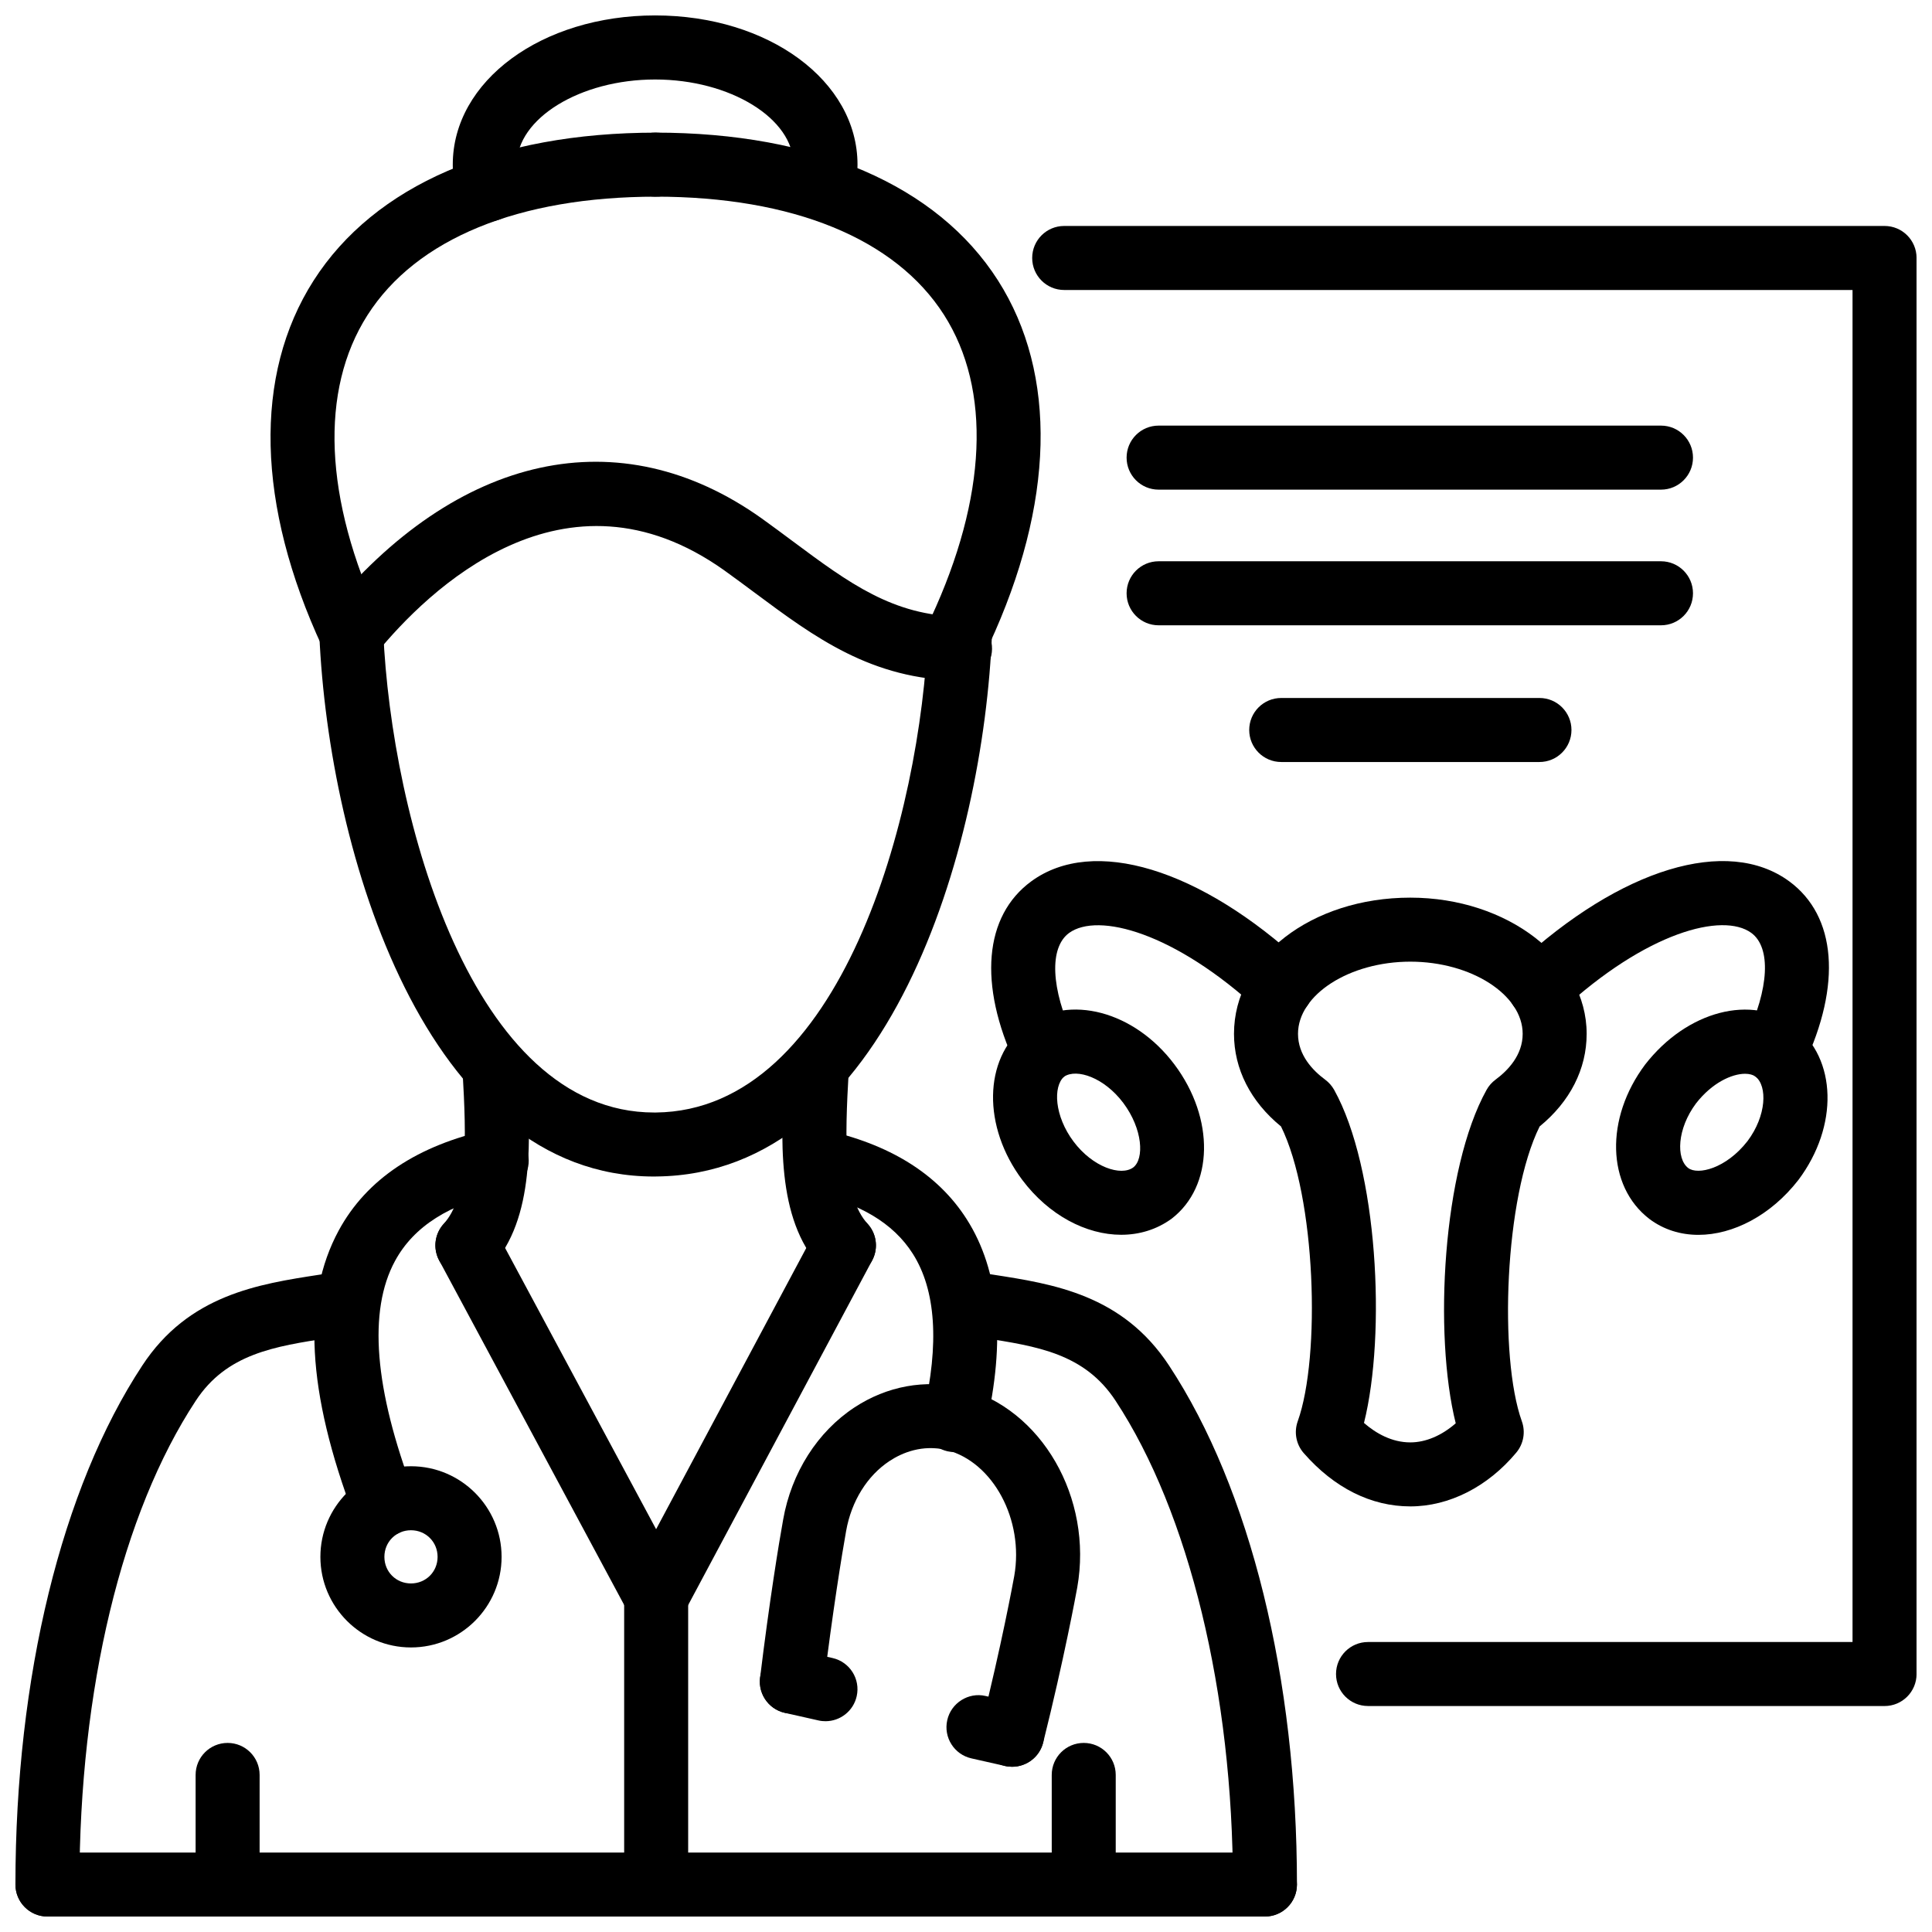 <?xml version="1.0" encoding="UTF-8"?>
<!-- Uploaded to: ICON Repo, www.iconrepo.com, Generator: ICON Repo Mixer Tools -->
<svg width="800px" height="800px" version="1.1" viewBox="144 144 512 512" xmlns="http://www.w3.org/2000/svg">
 <defs>
  <clipPath id="h">
   <path d="m263 148.09h109v54.906h-109z"/>
  </clipPath>
  <clipPath id="g">
   <path d="m148.09 418h136.91v233.9h-136.91z"/>
  </clipPath>
  <clipPath id="f">
   <path d="m148.09 634h339.91v17.902h-339.91z"/>
  </clipPath>
  <clipPath id="e">
   <path d="m351 418h137v233.9h-137z"/>
  </clipPath>
  <clipPath id="d">
   <path d="m309 558h18v93.902h-18z"/>
  </clipPath>
  <clipPath id="c">
   <path d="m195 605h18v46.902h-18z"/>
  </clipPath>
  <clipPath id="b">
   <path d="m422 605h18v46.902h-18z"/>
  </clipPath>
  <clipPath id="a">
   <path d="m417 203h234.9v394h-234.9z"/>
  </clipPath>
 </defs>
 <path d="m317.32 455.79c-60.441 0-86.16-85.719-88.695-143.55-0.207-4.68 3.418-8.641 8.094-8.848 4.668-0.125 8.648 3.418 8.848 8.105 2.168 49.332 23.578 127.33 71.785 127.33h0.457c48.988-0.504 70.25-78.695 72.133-127.86 0.18-4.688 4.516-8.309 8.809-8.148 4.676 0.18 8.332 4.121 8.152 8.801-2.219 57.602-27.719 143.54-88.914 144.16-0.223-0.004-0.449 0.008-0.668 0.008z"/>
 <path d="m398.42 324.37c-0.031 0-0.07 0-0.098-0.004-23.379-0.277-38.398-11.453-54.309-23.281-2.606-1.938-5.269-3.922-8.043-5.91-42.422-30.227-78.68 5.356-92.301 22.051-2.953 3.629-8.281 4.176-11.93 1.207-3.637-2.961-4.172-8.309-1.207-11.938 34.645-42.477 77.77-51.855 115.3-25.129 2.871 2.066 5.629 4.106 8.301 6.102 14.82 11.016 26.52 19.719 44.383 19.934 4.688 0.055 8.441 3.898 8.383 8.578-0.055 4.656-3.848 8.391-8.484 8.391z"/>
 <path d="m237.11 320.35c-3.199 0-6.269-1.816-7.707-4.914-17.445-37.586-18.27-72.059-2.316-97.051 16.148-25.301 48.402-39.234 90.812-39.234 4.688 0 8.48 3.801 8.48 8.484 0 4.684-3.793 8.484-8.48 8.484-36.418 0-63.59 11.148-76.512 31.395-12.73 19.941-11.523 48.629 3.406 80.781 1.973 4.25 0.129 9.293-4.121 11.266-1.156 0.535-2.371 0.789-3.562 0.789z"/>
 <path d="m398.41 319.77c-1.188 0-2.406-0.254-3.566-0.793-4.25-1.973-6.094-7.016-4.121-11.266 14.852-31.984 16.07-60.496 3.438-80.285-12.891-20.191-40.074-31.312-76.551-31.312-4.688 0-8.48-3.801-8.48-8.484 0-4.688 3.793-8.484 8.48-8.484 42.469 0 74.738 13.91 90.855 39.156 15.852 24.848 15.02 59.137-2.348 96.555-1.438 3.098-4.508 4.914-7.707 4.914z"/>
 <g clip-path="url(#h)">
  <path d="m273.32 202.73c-3.805 0-7.262-2.574-8.223-6.43-0.773-3.09-1.109-5.766-1.109-8.672 0-22.172 23.559-39.539 53.625-39.539 30.078 0 53.637 17.367 53.637 39.539 0 2.359-0.438 4.484-0.754 6.035-0.949 4.59-5.519 7.504-10.027 6.59-4.598-0.949-7.539-5.438-6.598-10.027 0.188-0.883 0.418-1.977 0.418-2.594 0-12.234-16.793-22.566-36.676-22.566-19.871 0-36.664 10.332-36.664 22.566 0 1.504 0.18 2.828 0.613 4.562 1.129 4.547-1.633 9.152-6.184 10.289-0.684 0.164-1.375 0.246-2.059 0.246z"/>
 </g>
 <path d="m252.91 580.59c-13.234 0-24.004-10.77-24.004-24.004 0-13.246 10.77-24.016 24.004-24.016 13.246 0 24.016 10.77 24.016 24.016 0 13.234-10.77 24.004-24.016 24.004zm0-31.059c-3.953 0-7.043 3.102-7.043 7.055s3.09 7.043 7.043 7.043 7.055-3.09 7.055-7.043-3.102-7.055-7.055-7.055z"/>
 <g clip-path="url(#g)">
  <path d="m156.57 651.9c-4.688 0-8.48-3.793-8.48-8.48 0-54.953 12.246-105.07 33.605-137.52 12.312-18.773 30.762-21.605 47.039-24.102l5.527-0.883c4.617-0.812 8.996 2.348 9.77 6.973 0.773 4.617-2.348 8.996-6.973 9.77l-5.746 0.902c-14.621 2.25-27.254 4.191-35.438 16.664-19.59 29.758-30.824 76.477-30.824 128.2 0 4.688-3.793 8.48-8.48 8.48zm111.29-169.38c-2.039 0-4.09-0.734-5.715-2.211-3.457-3.16-3.707-8.531-0.555-11.988 6.391-7.004 6.074-21.914 4.984-40.656-0.266-4.688 3.301-8.699 7.977-8.965 4.707-0.258 8.688 3.301 8.965 7.977 1.09 18.863 2.328 40.23-9.383 53.082-1.676 1.832-3.977 2.762-6.273 2.762z"/>
 </g>
 <g clip-path="url(#f)">
  <path d="m479.22 651.9h-322.64c-4.688 0-8.48-3.793-8.48-8.48s3.793-8.48 8.48-8.48h322.64c4.688 0 8.48 3.793 8.48 8.48s-3.797 8.48-8.48 8.48z"/>
 </g>
 <path d="m245.73 551.26c-3.418 0-6.648-2.09-7.934-5.477-12.484-32.93-13.801-57.688-4.023-75.707 7.359-13.562 20.844-22.566 40.055-26.75 4.566-1 9.105 1.91 10.094 6.488 0.992 4.578-1.91 9.094-6.488 10.094-14.375 3.121-23.777 9.094-28.75 18.258-7.172 13.227-5.5 33.949 4.984 61.59 1.656 4.391-0.543 9.281-4.922 10.945-0.996 0.379-2.016 0.559-3.016 0.559z"/>
 <path d="m412.23 612.21c-0.684 0-1.379-0.078-2.07-0.246-4.547-1.141-7.301-5.746-6.172-10.293 5.438-21.727 8.469-38.199 8.797-40.004 2.625-14.891-5.578-30.207-17.93-33.406-6.469-1.516-11.789 0.734-15.09 2.902-5.934 3.894-10.133 10.66-11.531 18.547-1.039 5.754-3.625 21.668-5.965 40.953-0.566 4.644-4.746 7.914-9.441 7.402-4.644-0.566-7.965-4.785-7.398-9.441 2.379-19.684 5.031-36.02 6.113-41.906 2.188-12.434 9.086-23.281 18.902-29.738 8.598-5.656 18.734-7.519 28.492-5.18 21.102 5.457 34.734 29.156 30.551 52.863-0.348 1.902-3.469 18.883-9.035 41.133-0.969 3.852-4.426 6.414-8.223 6.414z"/>
 <path d="m362.77 600.14c-0.625 0-1.25-0.059-1.871-0.207l-8.918-2.012c-4.578-1.031-7.441-5.566-6.41-10.133 1.031-4.578 5.656-7.488 10.133-6.41l8.918 2.012c4.578 1.031 7.441 5.566 6.41 10.133-0.883 3.941-4.387 6.617-8.262 6.617z"/>
 <path d="m412.23 612.21c-0.625 0-1.25-0.059-1.871-0.207l-8.918-2.012c-4.578-1.031-7.441-5.566-6.41-10.133 1.02-4.578 5.637-7.461 10.133-6.41l8.918 2.012c4.578 1.031 7.441 5.566 6.41 10.133-0.879 3.945-4.387 6.617-8.262 6.617z"/>
 <g clip-path="url(#e)">
  <path d="m479.22 651.9c-4.688 0-8.48-3.793-8.48-8.48 0-50.684-11.629-98.613-31.098-128.2-8.211-12.523-20.746-14.453-35.258-16.684l-5.637-0.891c-4.625-0.773-7.746-5.152-6.973-9.77 0.773-4.625 5.133-7.797 9.77-6.973l5.43 0.863c16.18 2.496 34.504 5.32 46.848 24.133 21.527 32.723 33.883 82.84 33.883 137.52-0.004 4.688-3.801 8.48-8.484 8.48zm-111.57-169.38c-2.297 0-4.598-0.93-6.269-2.766-11.719-12.859-10.48-34.227-9.391-53.082 0.277-4.676 4.449-8.211 8.965-7.977 4.676 0.266 8.242 4.281 7.977 8.965-1.09 18.742-1.406 33.645 4.992 40.656 3.148 3.457 2.902 8.828-0.555 11.988-1.629 1.48-3.68 2.215-5.719 2.215z"/>
 </g>
 <path d="m396.99 528.82c-0.633 0-1.277-0.07-1.922-0.219-4.566-1.051-7.41-5.606-6.352-10.176 4.25-18.367 3.301-32.562-2.824-42.184-5.18-8.145-14.176-13.484-27.5-16.336-4.578-0.973-7.5-5.477-6.519-10.066 0.973-4.578 5.508-7.5 10.066-6.519 17.754 3.785 30.633 11.801 38.27 23.816 8.66 13.602 10.352 32.148 5.031 55.113-0.898 3.926-4.398 6.57-8.25 6.57z"/>
 <path d="m317.91 575.7c-3.031 0-5.953-1.613-7.481-4.469l-50.027-93.172c-2.219-4.133-0.672-9.273 3.457-11.48 4.141-2.258 9.273-0.664 11.48 3.457l50.027 93.172c2.219 4.133 0.672 9.273-3.457 11.48-1.277 0.695-2.652 1.012-4 1.012z"/>
 <path d="m317.89 575.7c-1.348 0-2.715-0.316-3.984-1-4.141-2.199-5.695-7.34-3.488-11.473l49.75-93.172c2.199-4.141 7.359-5.707 11.473-3.488 4.141 2.199 5.695 7.34 3.488 11.473l-49.75 93.172c-1.523 2.863-4.457 4.488-7.488 4.488z"/>
 <g clip-path="url(#d)">
  <path d="m317.89 651.9c-4.688 0-8.48-3.793-8.48-8.48v-76.203c0-4.688 3.793-8.48 8.48-8.48s8.48 3.793 8.48 8.48v76.203c0 4.688-3.793 8.48-8.48 8.48z"/>
 </g>
 <g clip-path="url(#c)">
  <path d="m204.32 651.9c-4.688 0-8.48-3.793-8.48-8.48v-29.047c0-4.688 3.793-8.48 8.48-8.48s8.48 3.793 8.48 8.48v29.047c0 4.688-3.797 8.48-8.48 8.48z"/>
 </g>
 <g clip-path="url(#b)">
  <path d="m431.2 651.9c-4.688 0-8.48-3.793-8.48-8.48v-29.047c0-4.688 3.793-8.48 8.48-8.48s8.48 3.793 8.48 8.48v29.047c0 4.688-3.793 8.48-8.48 8.48z"/>
 </g>
 <g clip-path="url(#a)">
  <path d="m643.42 596.11h-136.88c-4.688 0-8.48-3.793-8.48-8.48s3.793-8.48 8.48-8.48h128.4v-358.3h-208.92c-4.688 0-8.48-3.801-8.48-8.484 0-4.688 3.793-8.484 8.48-8.484h217.41c4.688 0 8.48 3.801 8.48 8.484v375.27c-0.004 4.684-3.797 8.48-8.484 8.48z"/>
 </g>
 <path d="m517.75 543.21c-10.383 0-20.148-4.875-28.234-14.105-2.031-2.309-2.644-5.547-1.605-8.449 6.152-17.18 4.785-59.488-4.43-78.137-8.055-6.578-12.461-15.227-12.461-24.539 0-20.238 20.527-36.094 46.73-36.094 25.766 0 46.73 16.191 46.73 36.094 0 9.324-4.41 17.961-12.461 24.539-9.312 18.773-10.828 61.074-4.715 78.137 1.02 2.832 0.457 5.992-1.477 8.301-7.559 9.062-17.793 14.254-28.078 14.254zm-12.281-22.113c3.191 2.766 7.379 5.152 12.285 5.152 4.082 0 8.312-1.812 12.027-5.062-5.894-23.566-3.477-67.406 8.172-88.359 0.586-1.059 1.398-1.98 2.367-2.703 3.289-2.426 7.203-6.5 7.203-12.145 0-10.371-13.633-19.129-29.77-19.129-16.137 0-29.77 8.758-29.77 19.129 0 5.648 3.914 9.719 7.203 12.145 0.973 0.723 1.785 1.645 2.379 2.703 11.547 20.793 13.824 64.594 7.902 88.27z"/>
 <path d="m441.14 471.23c-9.273 0-19.188-5.172-26.215-14.523-10.582-14.105-10.312-32.008 0.625-40.766 0.098-0.07 0.199-0.148 0.297-0.227 11.461-8.352 28.758-3.793 39.398 10.391 10.73 14.324 10.402 32.266-0.742 40.855-3.961 2.891-8.578 4.269-13.363 4.269zm-15.137-41.918c-2.981 2.637-2.574 10.441 2.496 17.207 5.113 6.816 12.57 9.242 15.82 6.867 2.953-2.269 2.555-10.156-2.644-17.109-5.031-6.695-12.293-9.184-15.672-6.965z"/>
 <path d="m420.86 431.05c-3.199 0-6.25-1.805-7.699-4.894-9.938-21.281-8.383-39.449 4.16-48.609 16.414-11.992 44.68-3.406 71.973 21.828 3.449 3.18 3.656 8.551 0.477 11.988-3.191 3.457-8.559 3.644-11.988 0.477-22.559-20.844-42.828-26.109-50.457-20.598-5.32 3.894-4.844 14.77 1.207 27.738 1.98 4.238 0.148 9.293-4.102 11.273-1.152 0.551-2.371 0.797-3.57 0.797z"/>
 <path d="m594.1 471.25c-4.734 0-9.242-1.379-13.039-4.25-11.293-8.707-11.75-26.648-1.078-40.887 11.086-14.258 28.383-18.754 39.527-10.305 0.012 0.012 0.031 0.02 0.039 0.031 11.273 8.68 11.73 26.621 1.039 40.867-7.309 9.402-17.324 14.543-26.488 14.543zm12.363-42.688c-3.477 0-8.738 2.359-12.996 7.848-5.051 6.746-5.309 14.641-2.09 17.117 2.547 1.953 10.035 0.188 15.73-7.121 5.051-6.727 5.309-14.602 2.121-17.098-0.664-0.488-1.617-0.746-2.766-0.746z"/>
 <path d="m614.37 431.05c-1.207 0-2.445-0.258-3.625-0.812-4.231-2.012-6.035-7.062-4.031-11.305 6.133-12.949 6.688-23.816 1.406-27.699-7.559-5.527-27.816-0.258-50.387 20.605-3.418 3.18-8.789 2.992-11.988-0.477-3.18-3.438-2.973-8.809 0.477-11.988 27.332-25.266 55.547-33.84 71.941-21.816 12.504 9.188 13.957 27.371 3.883 48.641-1.453 3.07-4.496 4.852-7.676 4.852z"/>
 <path d="m551.97 345.94h-68.434c-4.688 0-8.48-3.801-8.48-8.484 0-4.688 3.793-8.484 8.48-8.484h68.438c4.688 0 8.48 3.801 8.48 8.484-0.004 4.684-3.797 8.484-8.484 8.484z"/>
 <path d="m584.18 309.71h-133.14c-4.688 0-8.48-3.801-8.48-8.484 0-4.688 3.793-8.484 8.48-8.484h133.14c4.688 0 8.48 3.801 8.48 8.484 0 4.688-3.793 8.484-8.48 8.484z"/>
 <path d="m584.18 273.76h-133.14c-4.688 0-8.48-3.801-8.48-8.484 0-4.688 3.793-8.484 8.48-8.484h133.14c4.688 0 8.48 3.801 8.48 8.484s-3.793 8.484-8.48 8.484z"/>
</svg>